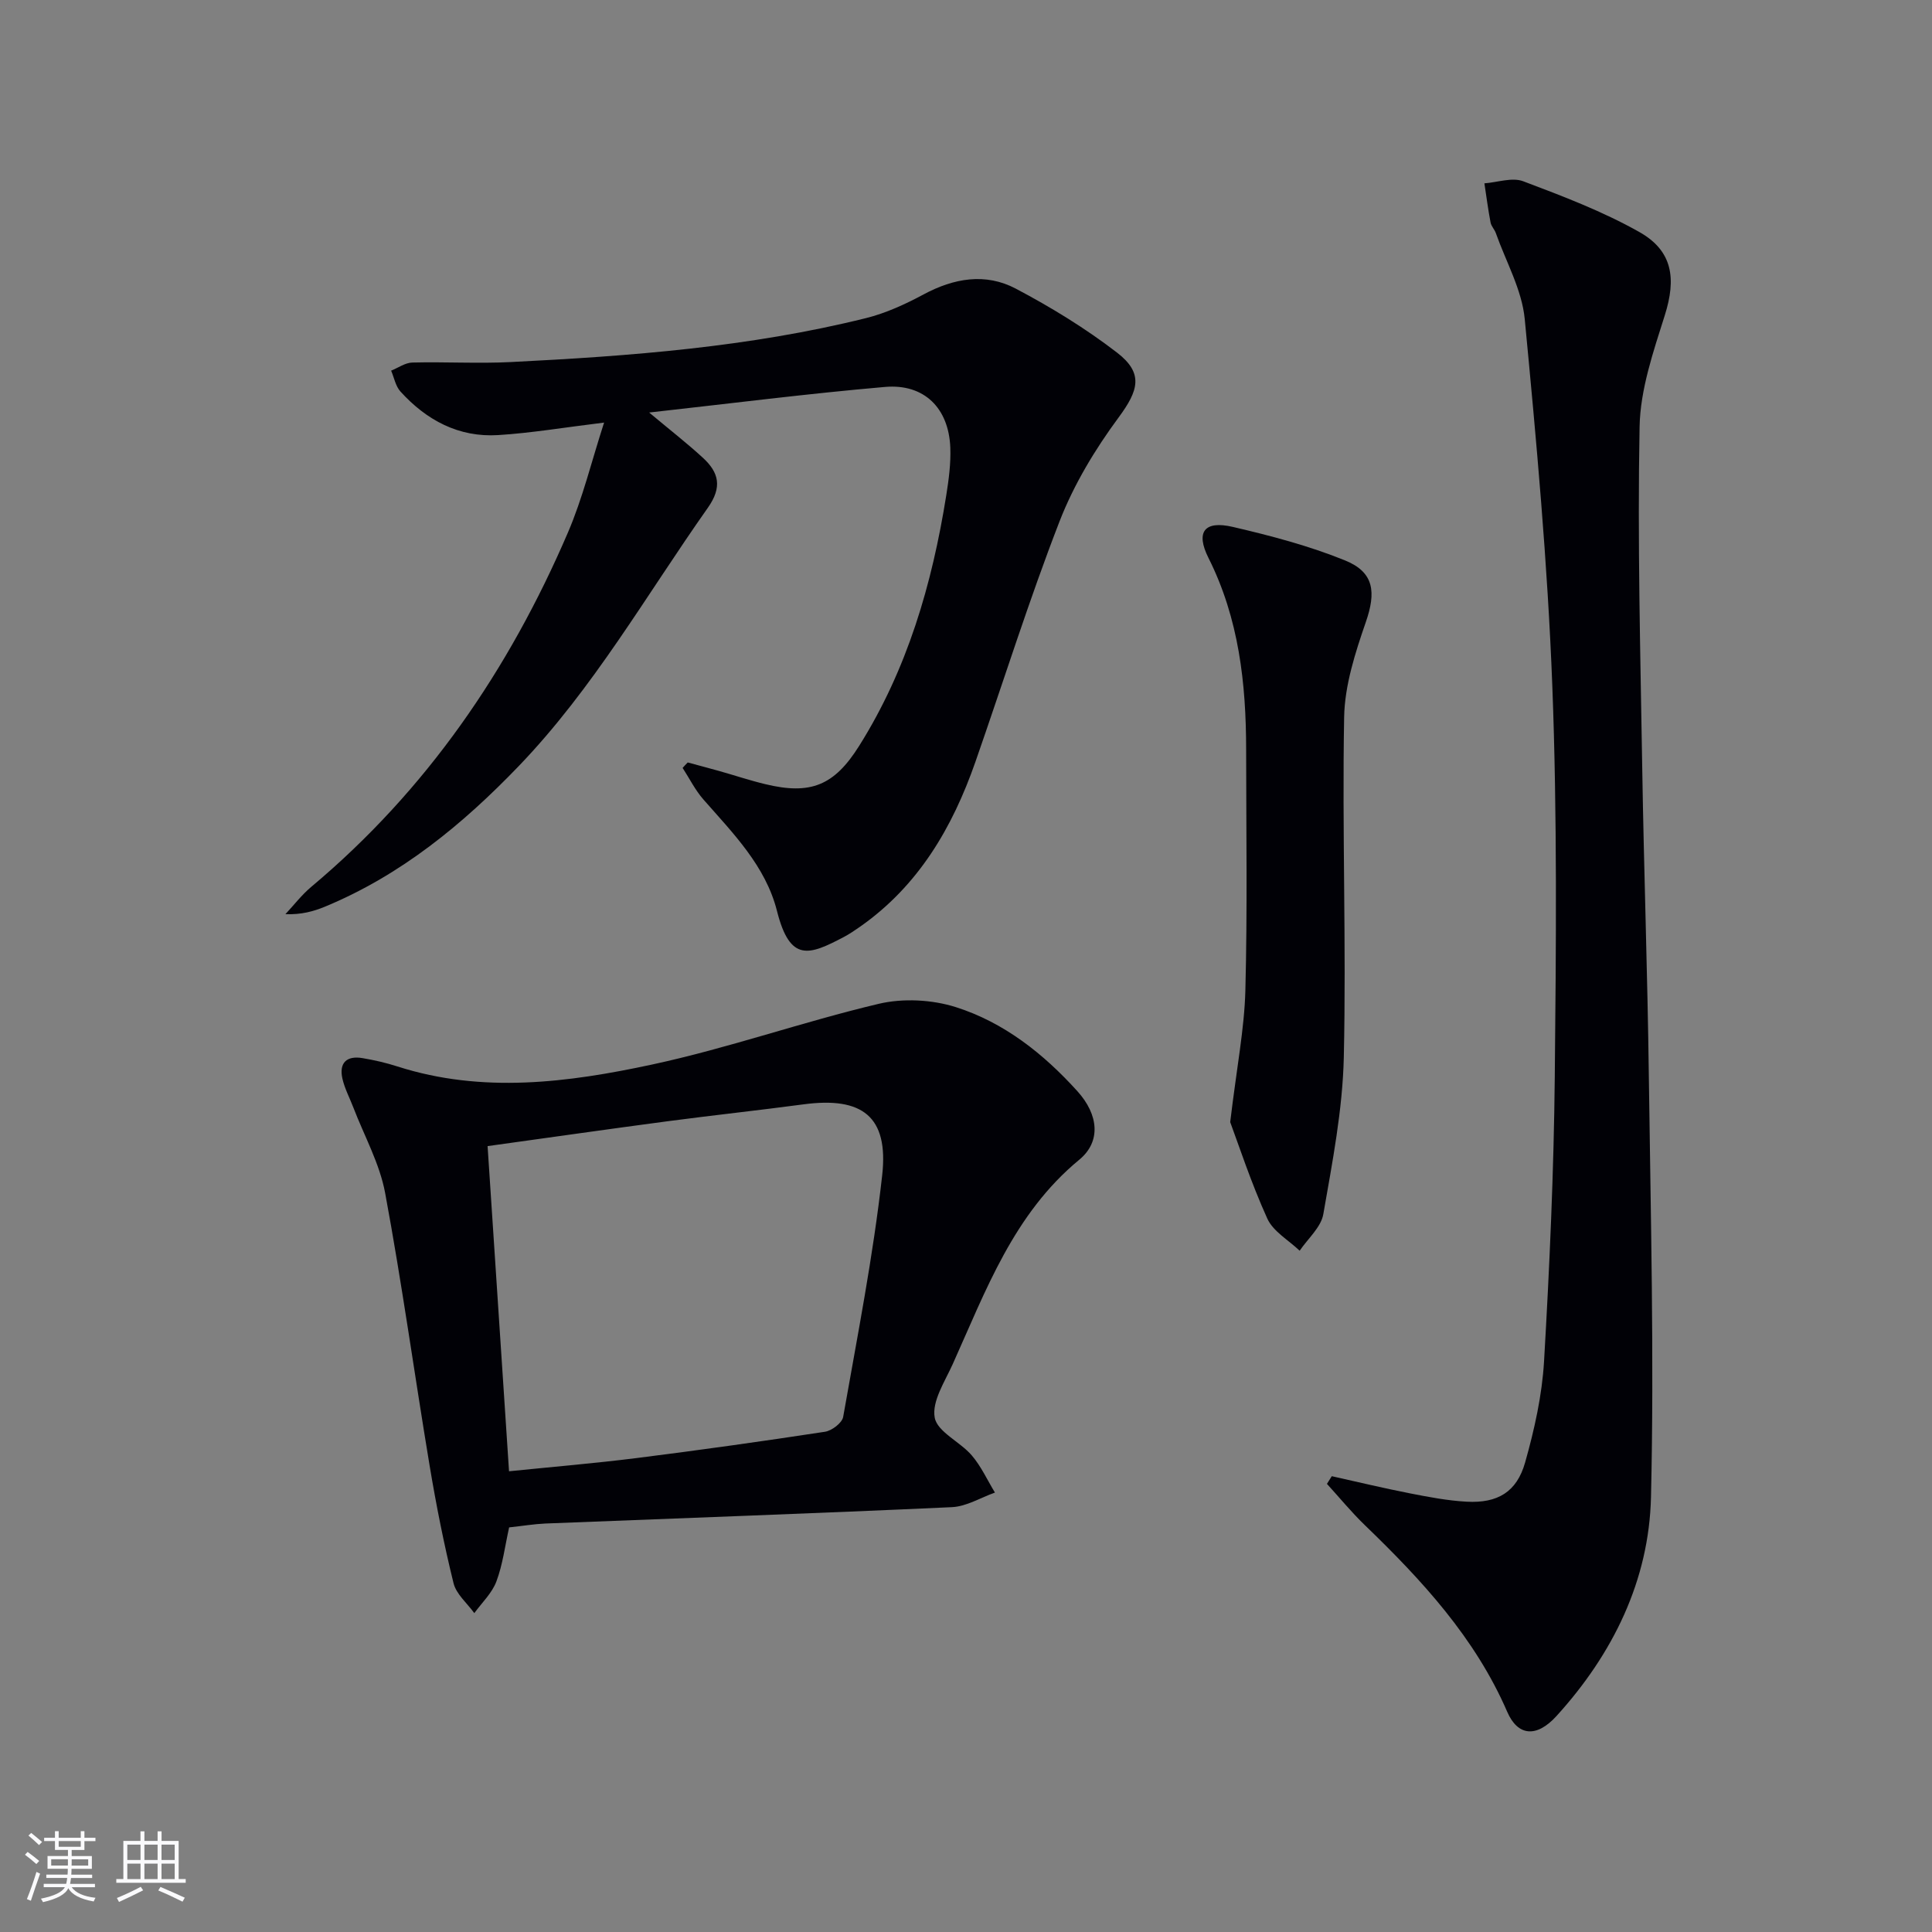 <svg enable-background="new 0 0 400 400" viewBox="0 0 400 400" xmlns="http://www.w3.org/2000/svg"><rect x="0" y="0" width="400" height="400" fill="#808080" stroke="none"/><g fill="#010106"><path d="m142.39 157.86c2.17.59 4.35 1.16 6.52 1.77 3.19.9 6.35 1.96 9.57 2.73 9.33 2.25 14.23.3 19.39-7.92 9.99-15.89 15.11-33.51 18.04-51.87.52-3.27.97-6.62.84-9.91-.32-8.16-5.41-13.25-13.5-12.55-15.95 1.38-31.85 3.41-48.85 5.3 4.39 3.67 7.89 6.39 11.14 9.38 3.29 3.03 4.04 6.04 1.02 10.33-12.74 18.06-23.7 37.4-39.16 53.49-11.64 12.11-24.41 22.59-40.08 29.09-2.41 1-4.95 1.69-8.23 1.57 1.78-1.9 3.39-4.02 5.38-5.68 23.84-19.98 40.89-44.91 53.08-73.26 3.09-7.17 4.94-14.88 7.52-22.84-8.19 1-15.04 2.16-21.93 2.59-8.16.51-14.85-3.08-20.24-9.03-1-1.11-1.3-2.86-1.92-4.31 1.47-.59 2.92-1.65 4.4-1.68 6.79-.17 13.6.24 20.37-.1 24.73-1.24 49.41-3.1 73.55-9.1 4.13-1.03 8.15-2.88 11.93-4.91 6.28-3.37 12.81-4.5 19.08-1.19 7.29 3.85 14.42 8.21 20.94 13.23 5.59 4.3 4.46 7.87.34 13.45-4.87 6.59-9.25 13.86-12.21 21.47-6.36 16.39-11.63 33.21-17.43 49.82-4.75 13.61-11.79 25.66-23.89 34.14-1.09.76-2.19 1.51-3.36 2.13-7.12 3.74-11.12 5.36-13.83-5.38-2.35-9.32-9.08-16.08-15.24-23.1-1.7-1.94-2.88-4.34-4.3-6.53.33-.39.69-.76 1.06-1.13z"/><path d="m275.73 305.63c5.39 1.2 10.76 2.49 16.17 3.55 3.89.76 7.83 1.52 11.78 1.73 6.37.34 10.34-1.99 12.08-8.12 1.93-6.83 3.51-13.92 3.92-20.97 1.14-19.59 2.02-39.22 2.22-58.84.27-26.98.52-54-.51-80.95-.97-25.37-3.29-50.7-5.71-75.98-.58-6.06-3.89-11.87-5.98-17.78-.27-.78-.96-1.44-1.1-2.23-.51-2.68-.86-5.38-1.27-8.08 2.7-.2 5.74-1.3 8.04-.43 8.17 3.08 16.43 6.22 24.01 10.49 6.97 3.92 7.69 9.68 5.3 17.25-2.37 7.52-5.08 15.35-5.22 23.09-.45 23.59.17 47.2.55 70.8.34 21.13 1.09 42.26 1.36 63.39.38 29.13 1.13 58.28.45 87.4-.4 17.27-7.89 32.49-19.56 45.33-4.15 4.56-8.03 4.17-10.21-.88-6.65-15.33-17.66-27.24-29.46-38.62-2.78-2.68-5.25-5.7-7.86-8.56.34-.52.67-1.05 1-1.59z"/><path d="m105.41 316.23c-.86 3.85-1.32 7.68-2.64 11.2-.91 2.42-3 4.39-4.57 6.55-1.48-2.05-3.74-3.92-4.3-6.2-1.98-8.03-3.59-16.16-4.95-24.32-3.13-18.81-5.73-37.72-9.21-56.46-1.13-6.09-4.31-11.79-6.57-17.67-.77-2.01-1.81-3.95-2.28-6.02-.73-3.26.89-4.79 4.15-4.24 2.45.41 4.89.97 7.25 1.73 17.6 5.64 35.3 3.34 52.67-.39 15.83-3.4 31.2-8.85 46.97-12.58 5.03-1.19 11.04-.88 15.98.69 9.97 3.17 18.15 9.65 25.16 17.41 4.39 4.86 4.92 10.43.39 14.17-13.6 11.21-19.34 27.08-26.21 42.33-1.63 3.61-4.34 7.7-3.73 11.06.53 2.96 5.25 5 7.67 7.83 1.95 2.27 3.22 5.11 4.8 7.7-2.96 1.05-5.89 2.88-8.9 3.02-28.06 1.29-56.14 2.28-84.2 3.39-2.3.1-4.6.49-7.48.8zm-.02-11.62c9.06-.92 17.78-1.65 26.46-2.74 13.01-1.64 25.99-3.46 38.95-5.44 1.43-.22 3.55-1.83 3.77-3.08 2.93-16.65 6.21-33.27 8.08-50.05 1.35-12.14-4.13-16.28-16.26-14.66-9.37 1.25-18.78 2.26-28.15 3.5-12.3 1.63-24.58 3.39-37.29 5.15 1.47 22.5 2.94 44.64 4.44 67.32z"/><path d="m254.7 232.32c1.37-11.45 2.93-19.33 3.14-27.24.43-16.61.17-33.23.16-49.85-.01-13.74-1.49-27.15-7.8-39.72-2.7-5.39-.85-7.79 5.04-6.42 7.87 1.83 15.78 3.91 23.24 6.94 6.08 2.46 6.42 6.63 4.3 12.76-2.19 6.34-4.37 13.08-4.49 19.68-.43 23.48.46 46.99-.07 70.46-.25 10.85-2.37 21.7-4.24 32.44-.47 2.73-3.2 5.07-4.9 7.58-2.3-2.2-5.5-3.99-6.71-6.68-3.38-7.47-5.94-15.31-7.67-19.95z"/></g><path d="m5.17 384 .55-.58c.85.61 1.65 1.24 2.4 1.87l-.59.64c-.83-.73-1.62-1.38-2.36-1.93m1.22 9.53-.82-.34c.71-1.76 1.37-3.64 1.98-5.63.24.13.5.25.76.36-.6 1.67-1.24 3.54-1.92 5.61m-.5-13.5.57-.54c.56.44 1.31 1.06 2.26 1.87l-.64.64c-.68-.66-1.41-1.32-2.19-1.97m3.25.46h2.24v-1.36h.77v1.36h4.57v-1.36h.76v1.36h2.28v.69h-2.28v1.84h-2.64v1.26h4.18v2.64h-4.21c0 .45-.02.86-.05 1.21h4.32v.69h-4.38c-.04.34-.1.75-.19 1.22h5.15v.69h-4.82c.87 1.19 2.51 1.92 4.93 2.19-.17.32-.3.57-.37.76-2.77-.49-4.52-1.41-5.26-2.76-.56 1.26-2.3 2.23-5.24 2.9-.12-.24-.26-.48-.43-.72 2.73-.55 4.38-1.34 4.96-2.38h-4.38v-.69h4.65c.1-.38.17-.79.21-1.22h-4.32v-.69h4.4c.03-.34.05-.75.05-1.21h-4.2v-2.64h4.23v-1.26h-2.69v-1.84h-2.24zm1.46 4.46v1.29h3.45c.01-.4.02-.57.01-.53v-.32-.45h-3.46zm1.55-2.59h4.57v-1.19h-4.57zm6.11 2.59h-3.42v.77c-.01.19-.01.37-.02.53h3.44z" fill="#fafafc"/><path d="m32.63 379.16h.82v1.98h3.54v7.89h1.46v.78h-14.37v-.78h1.46v-7.89h3.54v-1.98h.82v1.98h2.73zm-3.49 11.48.5.73c-1.61.82-3.28 1.63-5 2.41-.13-.27-.28-.55-.44-.82 1.75-.72 3.4-1.49 4.94-2.32m-2.78-5.55h2.73v-3.18h-2.73zm0 3.95h2.73v-3.2h-2.73zm3.54-3.95h2.73v-3.18h-2.73zm0 3.95h2.73v-3.2h-2.73zm7.89 4.68c-1.84-.92-3.51-1.7-5.02-2.32l.45-.73c1.89.8 3.57 1.55 5.04 2.23zm-1.62-11.81h-2.73v3.18h2.73zm-2.73 7.13h2.73v-3.2h-2.73z" fill="#fafafc"/></svg>
